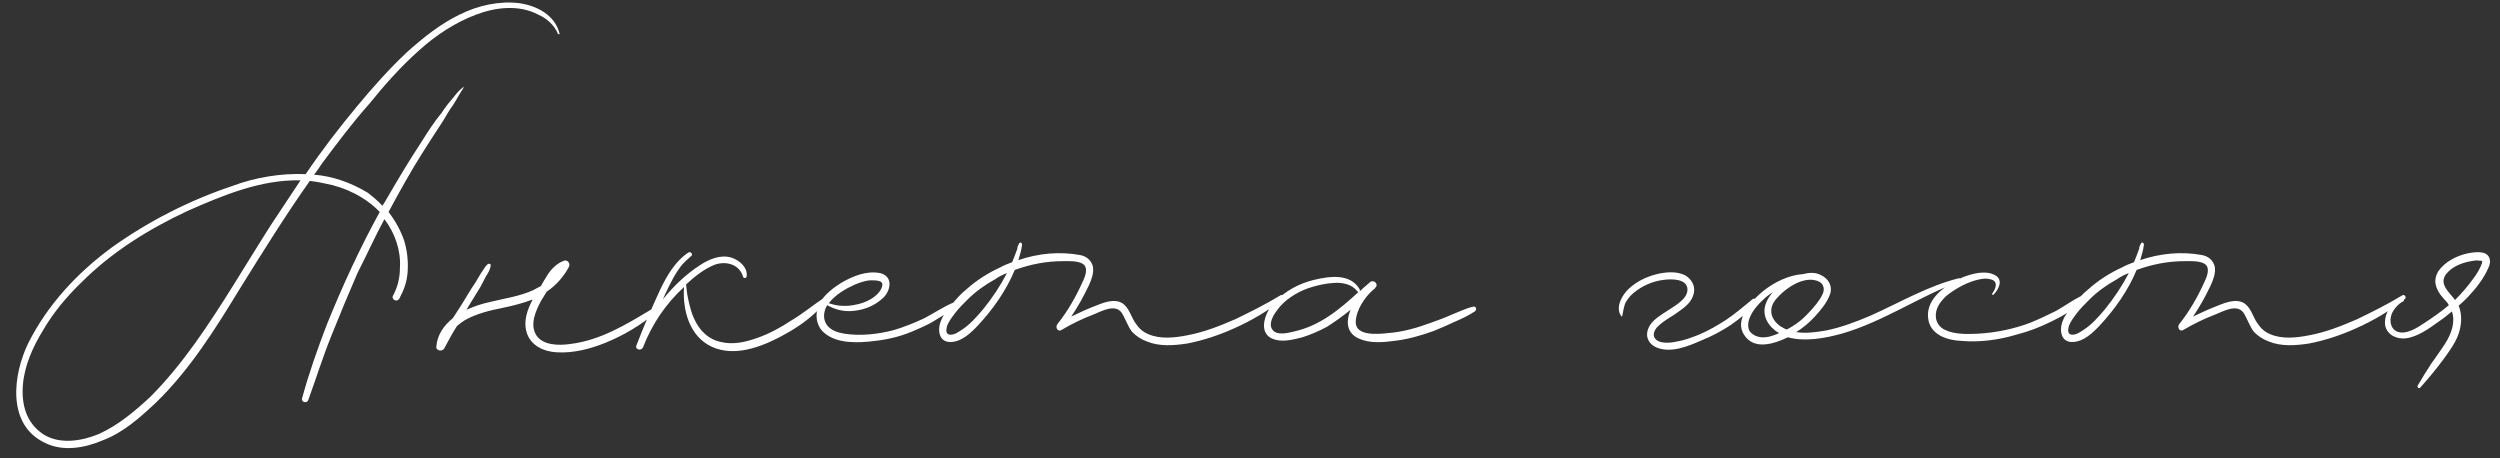 <?xml version="1.0" encoding="UTF-8"?> <svg xmlns="http://www.w3.org/2000/svg" width="251" height="46" viewBox="0 0 251 46" fill="none"><rect x="0" y="0" width="251" height="46" fill="#333333" stroke="none"/><path d="M56.171 3.34C56.223 3.444 56.067 3.496 56.015 3.392C55.651 2.508 54.871 1.832 54.039 1.468C52.063 0.428 49.723 0.74 47.799 1.468C45.719 2.248 43.743 3.548 42.079 5.056C40.259 6.668 38.595 8.54 37.087 10.412C35.371 12.336 33.863 14.364 32.303 16.444C32.095 16.756 31.835 17.172 31.523 17.536C33.395 17.692 35.215 18.316 36.931 19.356C37.399 19.72 37.971 20.188 38.387 20.656C38.491 20.5 38.647 20.292 38.751 20.084C39.895 18.108 41.039 16.184 42.339 14.208C42.963 13.22 43.587 12.232 44.367 11.296C44.627 10.88 44.939 10.464 45.303 10.048C45.719 9.528 46.031 9.112 46.447 8.8C46.499 8.696 46.603 8.8 46.551 8.8C46.187 9.32 45.875 9.944 45.511 10.516C45.147 10.984 44.835 11.556 44.523 12.076C43.795 13.168 43.119 14.26 42.443 15.3C41.195 17.276 40.103 19.252 39.011 21.28C39.687 22.164 40.207 23.1 40.571 24.14C40.883 25.128 40.987 26.22 40.935 27.156C40.883 28.248 40.571 29.08 40.103 29.964C39.843 30.432 39.219 30.016 39.479 29.652C39.947 28.768 40.155 27.832 40.155 26.844C40.259 25.128 39.635 23.36 38.595 22.008C37.659 23.724 36.827 25.596 35.891 27.416C35.007 29.444 34.123 31.576 33.291 33.656C32.407 35.84 31.731 38.024 30.951 40.156C30.847 40.52 30.223 40.416 30.327 40C31.003 37.504 31.887 35.008 32.823 32.564C34.383 28.716 36.099 24.972 38.127 21.28C36.671 19.772 34.643 18.784 32.615 18.42C32.147 18.316 31.575 18.212 31.107 18.16C28.611 21.696 26.323 25.388 24.087 28.976C21.643 32.98 19.095 37.088 15.663 40.416C14.051 41.924 12.387 43.432 10.307 44.212C8.487 44.992 6.303 45.356 4.535 44.472C0.635 42.652 1.311 37.608 2.819 34.488C4.795 30.536 7.811 27.364 11.191 24.868C14.883 22.216 19.095 20.084 23.307 18.68C25.647 17.796 28.247 17.38 30.691 17.484C32.303 15.092 34.071 12.804 35.891 10.62C37.399 8.8 39.063 6.928 40.831 5.264C42.443 3.808 44.211 2.404 46.135 1.468C48.007 0.532 50.191 0.064 52.167 0.324C53.935 0.584 55.703 1.52 56.171 3.34ZM27.207 22.58C28.247 21.02 29.183 19.616 30.171 18.108C26.219 18.004 22.371 19.616 18.835 21.176C14.935 22.996 11.243 25.284 8.175 28.352C6.719 29.756 5.315 31.42 4.275 33.24C3.287 34.852 2.455 36.724 2.299 38.648C2.143 40.572 2.611 42.444 4.327 43.588C5.939 44.628 8.123 44.316 9.891 43.588C11.867 42.704 13.583 41.248 15.091 39.844C16.755 38.18 18.211 36.36 19.563 34.488C22.319 30.64 24.711 26.48 27.207 22.58ZM65.492 31.004C65.751 30.848 66.064 31.212 65.803 31.42C64.296 32.668 62.632 33.656 60.864 34.384C59.355 35.008 57.587 35.476 55.923 35.372C54.623 35.32 53.219 34.696 52.855 33.292C52.544 32.2 52.959 31.056 53.48 30.068C52.544 30.432 51.504 30.692 50.516 30.9C49.215 31.16 47.864 31.472 46.667 32.148C46.407 32.304 46.148 32.512 45.888 32.72C45.419 33.448 45.004 34.228 44.587 35.008C44.38 35.32 43.755 35.216 43.807 34.8C43.911 33.552 44.587 32.668 45.471 31.94C45.783 31.472 46.096 30.952 46.407 30.484C46.824 29.808 47.239 29.08 47.708 28.404C47.916 28.04 48.123 27.728 48.331 27.364C48.539 27.104 48.696 26.74 48.956 26.532C49.059 26.428 49.319 26.48 49.267 26.688C49.215 27.052 49.008 27.416 48.8 27.728C48.592 28.092 48.435 28.456 48.227 28.82C47.812 29.496 47.395 30.172 46.98 30.848C46.928 30.952 46.876 31.056 46.824 31.108C47.603 30.744 48.435 30.484 49.163 30.328C50.62 29.964 52.179 29.756 53.532 29.132C53.791 28.976 54.051 28.872 54.312 28.716C54.52 28.3 54.779 27.936 54.987 27.572C55.404 26.948 55.923 26.428 56.651 26.168C57.016 26.064 57.276 26.48 57.12 26.792C56.599 27.78 55.819 28.664 54.883 29.288C54.675 29.6 54.52 29.912 54.312 30.224C53.791 31.212 53.167 32.564 53.843 33.656C54.52 34.696 56.132 34.696 57.224 34.54C60.291 34.176 62.892 32.564 65.492 31.004ZM82.714 29.912C82.87 29.808 83.078 30.016 82.974 30.172C81.986 31.472 80.686 32.46 79.282 33.292C77.046 34.592 73.978 35.996 71.43 34.8C69.246 33.76 68.518 31.212 68.674 28.82C66.854 30.484 65.45 32.564 64.566 34.852C64.41 35.268 63.734 35.112 63.89 34.696C64.618 32.772 65.45 30.9 66.282 29.08C66.958 27.676 67.79 26.22 69.142 25.336C69.35 25.232 69.61 25.544 69.402 25.7C69.09 25.96 68.778 26.272 68.518 26.532C67.79 27.416 67.27 28.508 66.802 29.496C66.698 29.704 66.646 29.86 66.542 30.068C67.634 28.716 68.882 27.52 70.338 26.584C71.222 26.012 72.366 25.544 73.406 25.856C74.238 26.116 75.07 26.844 74.966 27.728C74.966 27.936 74.654 27.988 74.602 27.78C74.238 26.532 72.886 26.168 71.742 26.584C70.702 27 69.714 27.78 68.882 28.56C68.934 29.08 68.986 29.548 69.09 30.016C69.246 30.692 69.402 31.42 69.714 32.044C70.234 33.188 71.118 34.072 72.366 34.332C73.614 34.644 74.914 34.332 76.058 33.916C77.254 33.5 78.398 32.876 79.49 32.148C80.634 31.472 81.622 30.64 82.714 29.912ZM95.839 30.328C96.047 30.276 96.151 30.536 96.047 30.64C95.475 31.212 94.747 31.628 94.071 32.044C93.447 32.46 92.771 32.772 92.043 33.084C90.691 33.708 89.287 34.072 87.831 34.228C86.219 34.436 84.087 34.54 82.787 33.448C82.059 32.876 81.851 31.888 82.059 31.056C82.371 29.86 83.463 29.028 84.451 28.404C85.595 27.728 86.999 27.156 88.351 27.416C89.703 27.728 89.443 29.184 88.663 29.912C87.831 30.692 86.791 31.108 85.699 31.212C84.763 31.316 83.879 31.108 83.047 30.64C82.683 31.264 82.579 32.044 83.047 32.668C83.463 33.188 84.139 33.396 84.763 33.5C86.375 33.76 88.195 33.552 89.755 33.136C90.795 32.824 91.835 32.408 92.823 31.94C93.811 31.42 94.799 30.744 95.839 30.328ZM85.855 28.56C84.919 28.976 83.931 29.548 83.255 30.38L83.203 30.432C84.035 30.744 85.023 30.796 85.907 30.588C86.843 30.432 88.091 29.86 88.507 28.924C88.611 28.664 88.663 28.352 88.351 28.248C88.091 28.144 87.779 28.144 87.467 28.144C86.947 28.144 86.375 28.352 85.855 28.56ZM128.557 29.652C128.765 29.496 129.025 29.86 128.817 30.016C127.309 31.212 125.645 32.2 123.877 32.98C122.369 33.656 120.809 34.176 119.197 34.488C117.845 34.696 116.389 34.8 115.141 34.28C114.569 34.072 114.101 33.76 113.685 33.344C113.217 32.772 113.009 31.992 112.593 31.368C111.917 30.484 110.565 31.264 109.785 31.576C108.693 31.992 107.601 32.512 106.561 33.136C106.197 33.344 105.937 32.876 106.145 32.564C107.185 31.264 108.017 29.808 108.693 28.3C108.953 27.78 109.317 26.844 108.693 26.48C108.173 26.168 107.289 26.22 106.717 26.22C105.053 26.22 103.441 26.532 101.881 27.104C101.049 29.132 99.697 31.056 98.189 32.668C97.513 33.396 96.577 34.28 95.537 34.332C94.237 34.436 94.081 33.084 94.497 32.148C94.705 31.576 95.173 31.056 95.589 30.536C96.005 30.016 96.473 29.496 96.993 29.08C98.033 28.144 99.177 27.416 100.425 26.844C100.789 26.636 101.205 26.48 101.621 26.324C101.777 25.908 101.985 25.44 102.141 24.972C102.141 24.816 102.193 24.66 102.297 24.504C102.349 24.244 102.661 24.348 102.609 24.608C102.557 25.076 102.401 25.596 102.245 26.116C104.221 25.44 106.353 25.232 108.381 25.596C109.057 25.7 109.577 26.116 109.733 26.792C109.837 27.416 109.577 28.092 109.317 28.664C108.797 29.756 108.225 30.796 107.549 31.784C108.225 31.472 108.953 31.108 109.629 30.848C110.565 30.484 111.813 29.86 112.749 30.484C113.425 31.004 113.581 31.888 114.049 32.512C114.361 32.98 114.777 33.344 115.297 33.552C116.493 34.072 117.949 33.916 119.249 33.656C120.913 33.344 122.473 32.72 124.033 32.044C125.541 31.316 127.101 30.536 128.557 29.652ZM98.657 31.108C99.593 29.964 100.425 28.716 101.101 27.416C100.685 27.572 100.269 27.78 99.905 28.04C98.865 28.612 97.929 29.288 97.097 30.12C96.681 30.536 96.265 30.952 95.901 31.42C95.589 31.836 95.225 32.304 95.069 32.772C94.965 33.188 94.965 33.604 95.433 33.604C95.849 33.604 96.213 33.344 96.525 33.136C97.357 32.616 98.033 31.836 98.657 31.108ZM147.866 30.796C148.178 30.692 148.334 31.056 148.074 31.264C147.45 31.68 146.67 32.044 145.942 32.356C145.266 32.668 144.59 32.98 143.914 33.24C142.614 33.708 141.314 34.072 139.962 34.228C138.818 34.384 137.466 34.488 136.374 33.968C135.178 33.396 135.126 32.252 135.594 31.108C134.814 31.732 134.034 32.304 133.202 32.824C132.422 33.24 131.59 33.604 130.758 33.864C129.926 34.072 128.99 34.332 128.106 34.124C126.13 33.656 126.962 31.368 127.95 30.328C129.042 29.236 130.394 28.456 131.954 28.092C133.514 27.728 135.594 27.416 136.53 29.08C136.53 29.132 136.53 29.184 136.53 29.236C136.79 28.976 137.102 28.716 137.414 28.456C137.466 28.404 137.518 28.352 137.518 28.352C137.934 27.988 138.454 28.56 138.09 28.872C138.038 28.976 137.986 29.028 137.882 29.08C136.998 29.86 136.166 31.108 136.114 32.304C136.062 33.76 138.35 33.552 139.286 33.448C140.794 33.344 142.25 32.928 143.654 32.408C144.382 32.148 145.11 31.888 145.786 31.576C146.462 31.316 147.19 30.952 147.866 30.796ZM129.874 33.292C132.526 32.72 134.502 31.056 136.426 29.288C136.374 29.34 136.322 29.34 136.27 29.236C135.698 28.508 134.762 28.352 133.93 28.404C133.046 28.456 132.162 28.664 131.382 28.924C130.186 29.34 128.938 30.12 128.21 31.16C127.846 31.628 127.326 32.512 127.742 33.084C128.158 33.708 129.25 33.448 129.874 33.292ZM175.922 30.068C176.13 29.86 176.442 30.068 176.286 30.328C175.662 31.264 174.726 31.94 173.79 32.616C172.854 33.24 171.866 33.76 170.826 34.176C169.526 34.748 167.81 35.476 166.354 34.904C165.574 34.592 165.158 33.864 165.47 33.032C165.782 32.148 166.77 31.628 167.55 31.108C168.174 30.692 169.422 30.016 169.422 29.08C169.422 27.988 167.862 27.988 167.082 28.092C166.146 28.196 165.158 28.56 164.378 29.132C163.91 29.444 163.546 29.808 163.234 30.328C163.026 30.744 162.974 31.264 162.87 31.732C162.87 31.784 162.818 31.784 162.766 31.732C162.142 30.848 162.87 29.6 163.546 28.976C164.326 28.248 165.314 27.78 166.354 27.52C167.238 27.312 168.278 27.208 169.162 27.624C169.89 28.04 170.306 28.82 169.994 29.652C169.734 30.536 168.85 31.056 168.122 31.576C167.654 31.888 167.082 32.2 166.614 32.616C166.302 32.876 165.886 33.396 166.094 33.864C166.458 34.592 167.758 34.436 168.382 34.28C169.11 34.176 169.89 33.864 170.566 33.604C171.554 33.188 172.438 32.668 173.322 32.096C174.258 31.472 175.09 30.744 175.922 30.068ZM196.663 27.936C196.871 27.884 196.975 28.196 196.767 28.248C192.711 29.756 189.071 32.304 184.911 33.5C183.195 33.968 181.219 34.332 179.503 33.864C178.099 34.54 176.123 35.164 175.135 33.656C174.043 32.096 175.863 30.172 177.007 29.236C178.099 28.352 179.555 27.624 181.011 27.52C181.635 27.364 182.259 27.312 182.831 27.624C183.611 27.988 184.027 28.768 183.715 29.6C183.403 30.432 182.779 31.16 182.207 31.784C181.635 32.408 181.011 32.928 180.335 33.344C181.323 33.5 182.363 33.344 183.299 33.188C184.859 32.876 186.367 32.304 187.823 31.68C190.735 30.38 193.543 28.716 196.663 27.936ZM183.039 28.716C182.935 28.404 182.571 28.196 182.259 28.144C181.011 27.832 179.451 28.82 178.619 29.704C178.203 30.12 177.839 30.588 177.839 31.16C177.787 31.836 178.255 32.408 178.775 32.772C178.983 32.876 179.191 33.032 179.399 33.084C180.075 32.72 180.699 32.304 181.219 31.784C181.791 31.212 182.311 30.64 182.727 30.016C182.935 29.652 183.247 29.184 183.039 28.716ZM176.799 33.864C177.423 33.916 178.047 33.708 178.619 33.448C177.631 32.876 176.851 31.784 177.267 30.536C177.423 30.068 177.683 29.704 177.995 29.34C177.735 29.496 177.527 29.652 177.267 29.86C176.643 30.432 175.967 31.108 175.655 31.94C175.499 32.356 175.447 32.824 175.655 33.24C175.915 33.604 176.383 33.812 176.799 33.864ZM208.874 29.756C209.082 29.652 209.29 29.912 209.134 30.068C208.354 31.004 207.106 31.732 206.014 32.252C204.87 32.824 203.674 33.292 202.426 33.604C200.71 34.124 198.786 34.384 196.966 34.228C195.614 34.176 194.002 33.708 193.638 32.252C193.118 30.068 195.406 28.56 197.07 27.832C198.006 27.468 199.358 27.104 200.294 27.624C201.178 28.092 200.658 29.08 200.138 29.6C200.034 29.652 199.982 29.548 200.034 29.444C200.398 28.976 200.658 28.196 199.826 28.04C199.306 27.884 198.682 28.04 198.162 28.196C197.174 28.508 196.186 29.08 195.354 29.756C194.782 30.328 194.262 31.004 194.366 31.888C194.418 32.408 194.73 32.824 195.198 33.084C196.238 33.604 197.538 33.552 198.63 33.5C200.398 33.396 202.166 33.032 203.83 32.408C204.714 32.044 205.598 31.628 206.43 31.212C207.262 30.744 208.042 30.172 208.874 29.756ZM241.19 29.652C241.398 29.496 241.658 29.86 241.45 30.016C239.942 31.212 238.278 32.2 236.51 32.98C235.002 33.656 233.442 34.176 231.83 34.488C230.478 34.696 229.022 34.8 227.774 34.28C227.202 34.072 226.734 33.76 226.318 33.344C225.85 32.772 225.642 31.992 225.226 31.368C224.55 30.484 223.198 31.264 222.418 31.576C221.326 31.992 220.234 32.512 219.194 33.136C218.83 33.344 218.57 32.876 218.778 32.564C219.818 31.264 220.65 29.808 221.326 28.3C221.586 27.78 221.95 26.844 221.326 26.48C220.806 26.168 219.922 26.22 219.35 26.22C217.686 26.22 216.074 26.532 214.514 27.104C213.682 29.132 212.33 31.056 210.822 32.668C210.146 33.396 209.21 34.28 208.17 34.332C206.87 34.436 206.714 33.084 207.13 32.148C207.338 31.576 207.806 31.056 208.222 30.536C208.638 30.016 209.106 29.496 209.626 29.08C210.666 28.144 211.81 27.416 213.058 26.844C213.422 26.636 213.838 26.48 214.254 26.324C214.41 25.908 214.618 25.44 214.774 24.972C214.774 24.816 214.826 24.66 214.93 24.504C214.982 24.244 215.294 24.348 215.242 24.608C215.19 25.076 215.034 25.596 214.878 26.116C216.854 25.44 218.986 25.232 221.014 25.596C221.69 25.7 222.21 26.116 222.366 26.792C222.47 27.416 222.21 28.092 221.95 28.664C221.43 29.756 220.858 30.796 220.182 31.784C220.858 31.472 221.586 31.108 222.262 30.848C223.198 30.484 224.446 29.86 225.382 30.484C226.058 31.004 226.214 31.888 226.682 32.512C226.994 32.98 227.41 33.344 227.93 33.552C229.126 34.072 230.582 33.916 231.882 33.656C233.546 33.344 235.106 32.72 236.666 32.044C238.174 31.316 239.734 30.536 241.19 29.652ZM211.29 31.108C212.226 29.964 213.058 28.716 213.734 27.416C213.318 27.572 212.902 27.78 212.538 28.04C211.498 28.612 210.562 29.288 209.73 30.12C209.314 30.536 208.898 30.952 208.534 31.42C208.222 31.836 207.858 32.304 207.702 32.772C207.598 33.188 207.598 33.604 208.066 33.604C208.482 33.604 208.846 33.344 209.158 33.136C209.99 32.616 210.666 31.836 211.29 31.108ZM249.502 25.44C250.022 25.7 250.074 26.22 249.918 26.688C249.45 27.884 248.618 28.924 247.786 29.808C247.474 30.12 247.162 30.432 246.85 30.692C247.162 31.472 247.162 32.304 246.954 33.136C246.694 34.228 245.966 35.164 245.342 36.048C244.614 37.036 243.834 37.972 243.002 38.908C242.898 39.064 242.638 38.908 242.742 38.7C243.158 37.972 243.626 37.244 244.094 36.516C244.562 35.84 245.03 35.216 245.498 34.488C246.122 33.5 246.538 32.356 246.174 31.264C245.758 31.628 245.29 31.992 244.822 32.304C243.886 32.98 242.742 33.812 241.546 33.968C240.662 34.072 239.674 33.656 239.466 32.668C239.414 32.096 239.518 31.524 239.882 31.004C240.246 30.536 240.714 30.276 241.234 30.068C241.338 30.016 241.39 30.172 241.338 30.224C240.766 30.484 240.142 31.212 240.038 31.836C239.934 32.408 240.09 33.032 240.662 33.292C241.598 33.656 242.742 32.876 243.522 32.356C244.302 31.836 245.134 31.264 245.862 30.64C245.81 30.536 245.758 30.432 245.654 30.328C245.238 29.86 244.822 29.444 244.614 28.82C244.406 28.248 244.51 27.728 244.822 27.208C245.498 26.272 246.59 25.7 247.734 25.44C248.254 25.336 248.982 25.232 249.502 25.44ZM249.19 26.428C249.242 26.168 249.19 26.168 248.93 26.168C248.618 26.116 248.358 26.168 248.098 26.22C247.162 26.376 246.122 26.792 245.55 27.572C244.874 28.56 245.914 29.34 246.486 30.12C247.162 29.444 247.786 28.716 248.306 27.988C248.67 27.52 248.982 27 249.19 26.428Z" fill="white"></path></svg> 